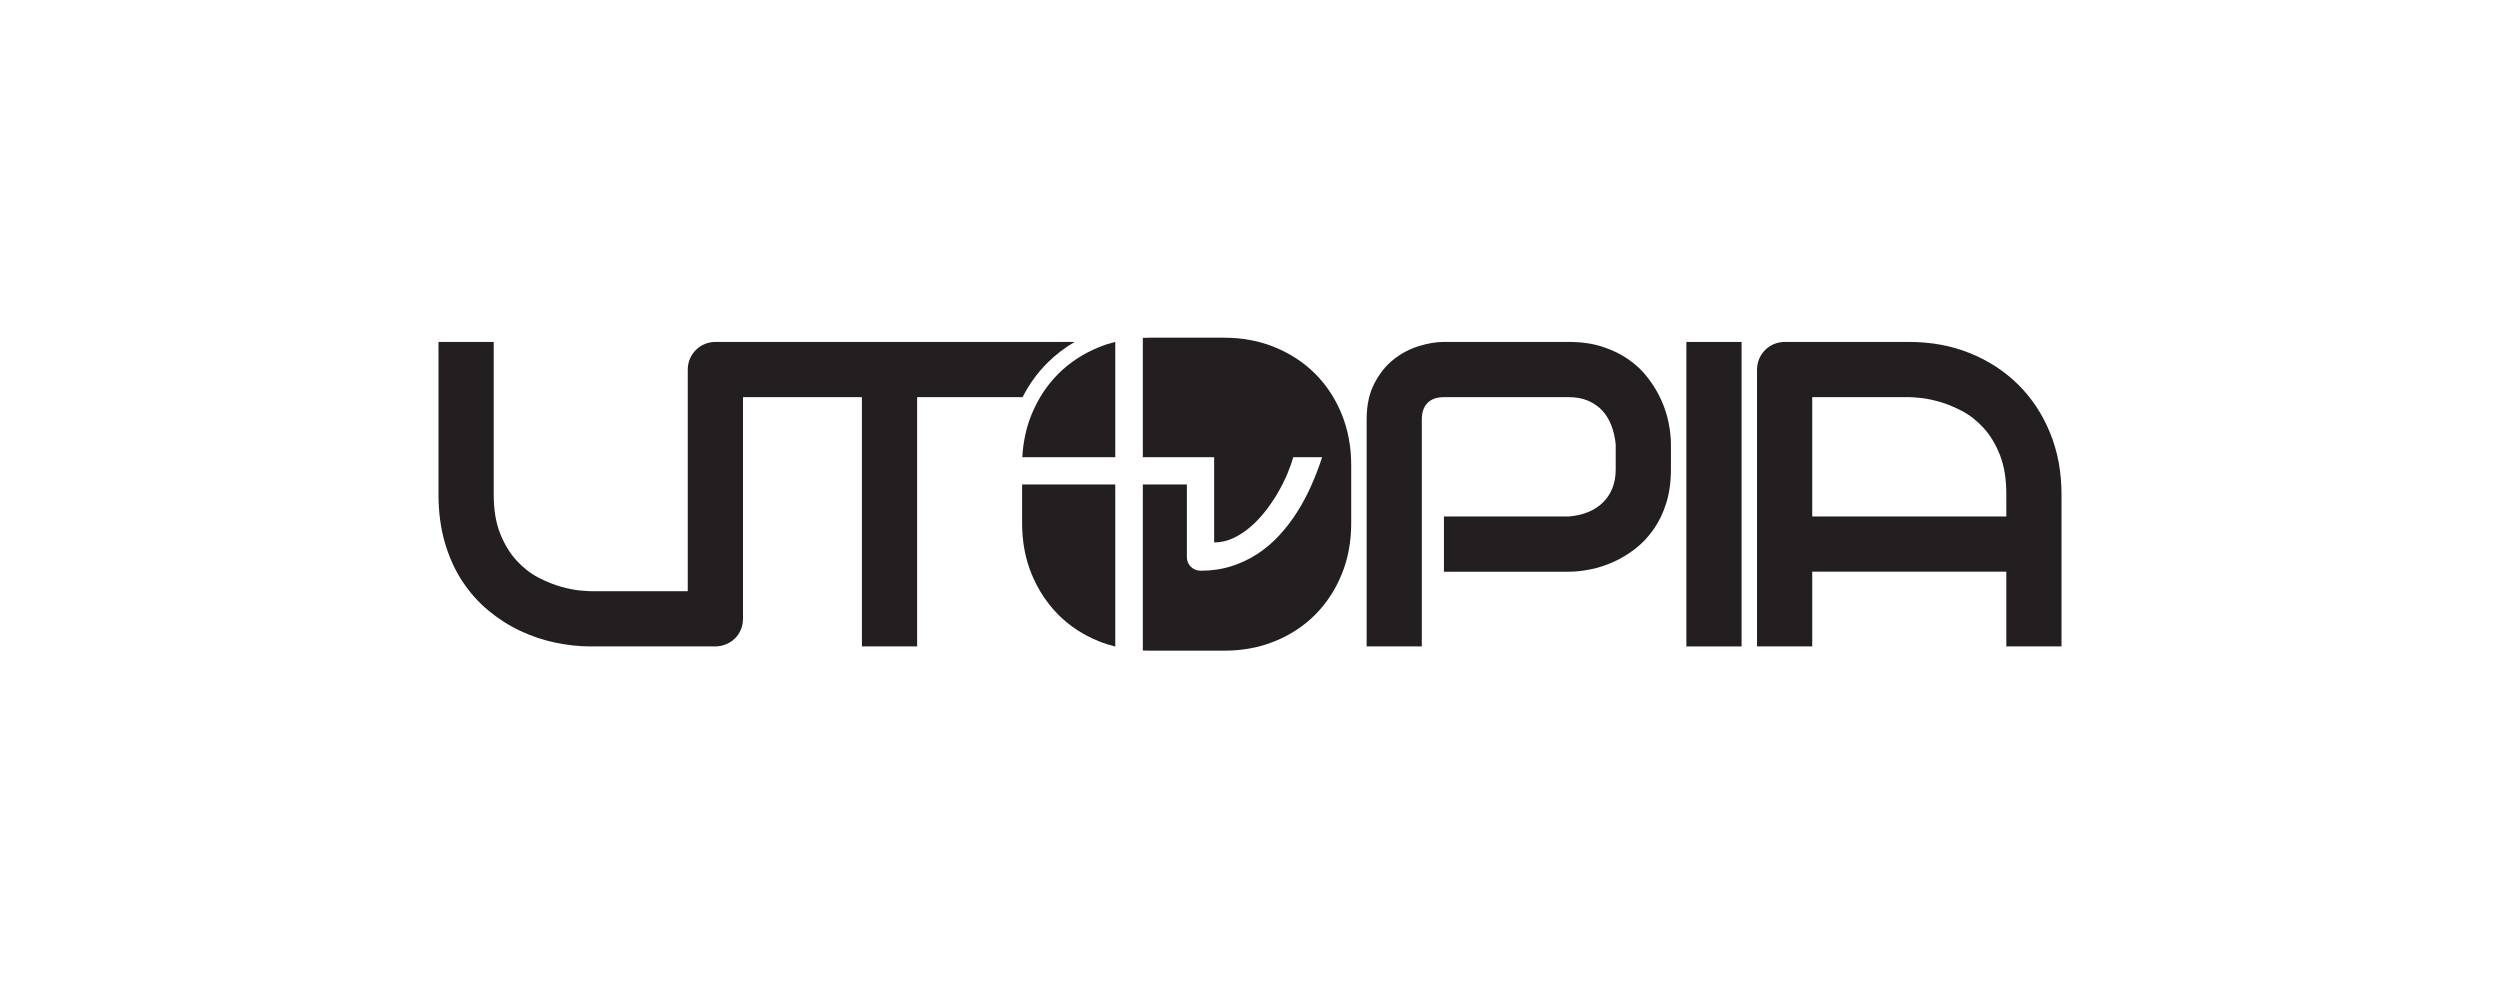 <?xml version="1.0" encoding="utf-8"?>
<!-- Generator: Adobe Illustrator 16.0.0, SVG Export Plug-In . SVG Version: 6.00 Build 0)  -->
<!DOCTYPE svg PUBLIC "-//W3C//DTD SVG 1.1//EN" "http://www.w3.org/Graphics/SVG/1.1/DTD/svg11.dtd">
<svg version="1.1" id="Layer_1" xmlns="http://www.w3.org/2000/svg" xmlns:xlink="http://www.w3.org/1999/xlink" x="0px" y="0px"
	 width="717px" height="283.465px" viewBox="0 0 717 283.465" enable-background="new 0 0 717 283.465" xml:space="preserve">
<g>
	<path fill="#231F20" d="M478.545,121.188c-0.439-2.213-1.163-4.408-2.151-6.578c-1.001-2.181-2.259-4.261-3.79-6.252
		c-1.518-1.99-3.36-3.744-5.529-5.264c-2.185-1.52-4.689-2.743-7.521-3.658c-2.846-0.915-6.063-1.37-9.632-1.37h-35.803
		c-2.197,0-4.585,0.396-7.18,1.193c-2.6,0.796-5.016,2.065-7.227,3.805c-2.213,1.741-4.055,4.041-5.531,6.886
		c-1.489,2.832-2.226,6.284-2.226,10.354v65.091h15.82v-65.091c0-2.08,0.563-3.658,1.653-4.748c1.092-1.106,2.698-1.651,4.808-1.651
		h35.685c2.08,0,3.895,0.338,5.486,1.002c1.58,0.678,2.937,1.593,4.057,2.771c1.105,1.18,1.99,2.596,2.639,4.264
		c0.649,1.665,1.076,3.493,1.284,5.484v7.183c0,2.034-0.325,3.848-0.974,5.454c-0.648,1.609-1.564,2.966-2.742,4.101
		c-1.18,1.15-2.596,2.051-4.233,2.713c-1.651,0.679-3.479,1.092-5.517,1.255h-35.803v15.837h35.803c1.947,0,4.027-0.222,6.239-0.68
		c2.226-0.441,4.409-1.148,6.577-2.122c2.181-0.974,4.261-2.242,6.25-3.776c1.994-1.548,3.748-3.405,5.265-5.573
		c1.522-2.183,2.731-4.675,3.63-7.521c0.886-2.846,1.342-6.076,1.342-9.688v-7.183C479.225,125.478,478.989,123.398,478.545,121.188
		z"/>
	<path fill="#231F20" d="M499.488,185.399h-15.835V98.072h15.835V185.399z"/>
	<path fill="#231F20" d="M503.917,106.044c0-1.096,0.202-2.129,0.607-3.104c0.406-0.975,0.978-1.827,1.706-2.558
		c0.73-0.73,1.581-1.299,2.557-1.707c0.974-0.404,2.01-0.607,3.105-0.607h35.684c6.294,0,12.101,1.076,17.417,3.229
		c5.321,2.15,9.927,5.156,13.828,9.012c3.894,3.855,6.941,8.466,9.134,13.824c2.191,5.358,3.285,11.226,3.285,17.6v43.663h-15.829
		v-21.436h-55.665v21.436h-15.829V106.044z M575.411,141.731c0-4.426-0.622-8.189-1.857-11.297c-1.242-3.106-2.814-5.694-4.72-7.765
		c-1.914-2.071-4-3.694-6.274-4.871c-2.271-1.179-4.438-2.05-6.486-2.618c-2.051-0.569-3.856-0.926-5.417-1.066
		c-1.566-0.143-2.592-0.214-3.08-0.214h-27.83v34.225h55.665V141.731z"/>
	<g>
		<path fill="#231F20" d="M293.137,138.943v11.128c0,5.324,0.928,10.22,2.77,14.673c0.147,0.34,0.297,0.678,0.443,1.019
			c1.21,2.713,2.686,5.189,4.438,7.418c0.841,1.106,1.769,2.152,2.757,3.141c3.247,3.242,7.108,5.78,11.578,7.579
			c1.533,0.622,3.114,1.129,4.737,1.537v-46.494H293.137z"/>
		<path fill="#231F20" d="M384.783,118.734c-0.855-2.078-1.844-4.024-3.008-5.823c-1.326-2.094-2.859-4.012-4.602-5.737
			c-3.242-3.229-7.092-5.751-11.544-7.579c-4.441-1.829-9.292-2.743-14.528-2.743h-1.679h-19.746c-0.643,0-1.281,0.015-1.911,0.042
			v34.232h12.633h1.016h6.803v24.442c1.904,0,3.733-0.412,5.485-1.233c1.755-0.822,3.413-1.909,4.976-3.262
			c1.564-1.354,3.012-2.891,4.348-4.614c1.33-1.724,2.518-3.493,3.56-5.308c1.042-1.813,1.929-3.592,2.661-5.334
			c0.729-1.744,1.276-3.309,1.639-4.691h8.296c-0.88,2.747-1.914,5.452-3.1,8.117c-1.179,2.666-2.534,5.206-4.069,7.621
			c-1.53,2.415-3.247,4.65-5.142,6.703c-1.896,2.056-3.988,3.83-6.286,5.323c-2.293,1.493-4.785,2.665-7.481,3.516
			c-2.698,0.854-5.616,1.277-8.765,1.277c-0.542,0-1.052-0.101-1.534-0.299c-0.479-0.201-0.901-0.477-1.259-0.828
			c-0.36-0.35-0.646-0.761-0.845-1.231c-0.2-0.473-0.302-0.978-0.302-1.52v-20.862h-12.633v47.629
			c0.63,0.026,1.269,0.041,1.911,0.041h19.746h1.679c5.236,0,10.087-0.898,14.528-2.713c4.452-1.799,8.302-4.337,11.544-7.579
			c1.742-1.741,3.275-3.658,4.602-5.752c1.164-1.812,2.152-3.745,3.008-5.825c1.828-4.453,2.744-9.349,2.744-14.673v-16.678
			C387.527,128.114,386.611,123.234,384.783,118.734z"/>
		<path fill="#231F20" d="M319.86,98.042c-1.623,0.412-3.204,0.925-4.737,1.553c-4.47,1.828-8.331,4.351-11.578,7.579
			c-0.988,0.988-1.916,2.021-2.757,3.127c-1.753,2.227-3.229,4.705-4.438,7.418c-0.146,0.339-0.296,0.678-0.443,1.016
			c-1.575,3.847-2.478,7.976-2.705,12.392h26.659V98.042z"/>
	</g>
	<path fill="#231F20" d="M308.219,98.066c-2.862,1.665-5.487,3.672-7.801,5.973c-2.862,2.86-5.266,6.163-7.14,9.864h-30.244v71.491
		h-15.839v-71.491h-34.108v63.514c0,0.089,0,0.191-0.013,0.28c-0.015,1.032-0.223,1.991-0.593,2.875
		c-0.41,0.973-0.972,1.829-1.708,2.537c-0.724,0.707-1.579,1.269-2.551,1.666c-0.988,0.413-2.021,0.619-3.113,0.619h-35.686
		c-3.361,0-6.785-0.368-10.234-1.105c-3.451-0.723-6.783-1.858-10.013-3.377c-3.229-1.52-6.253-3.466-9.099-5.81
		c-2.846-2.36-5.338-5.147-7.462-8.377c-2.137-3.229-3.805-6.931-5.028-11.089c-1.21-4.159-1.828-8.789-1.828-13.906V98.066h15.837
		v43.664c0,4.468,0.62,8.229,1.859,11.325c1.238,3.081,2.815,5.662,4.718,7.728c1.918,2.079,3.997,3.701,6.269,4.88
		c2.284,1.165,4.438,2.051,6.486,2.611c2.053,0.575,3.864,0.929,5.429,1.076c1.562,0.133,2.58,0.207,3.066,0.207h27.826v-63.514
		c0-1.105,0.206-2.139,0.604-3.111c0.414-0.974,0.975-1.829,1.712-2.551c0.722-0.738,1.577-1.298,2.552-1.711
		c0.974-0.413,2.021-0.604,3.11-0.604H308.219z"/>
</g>
</svg>
